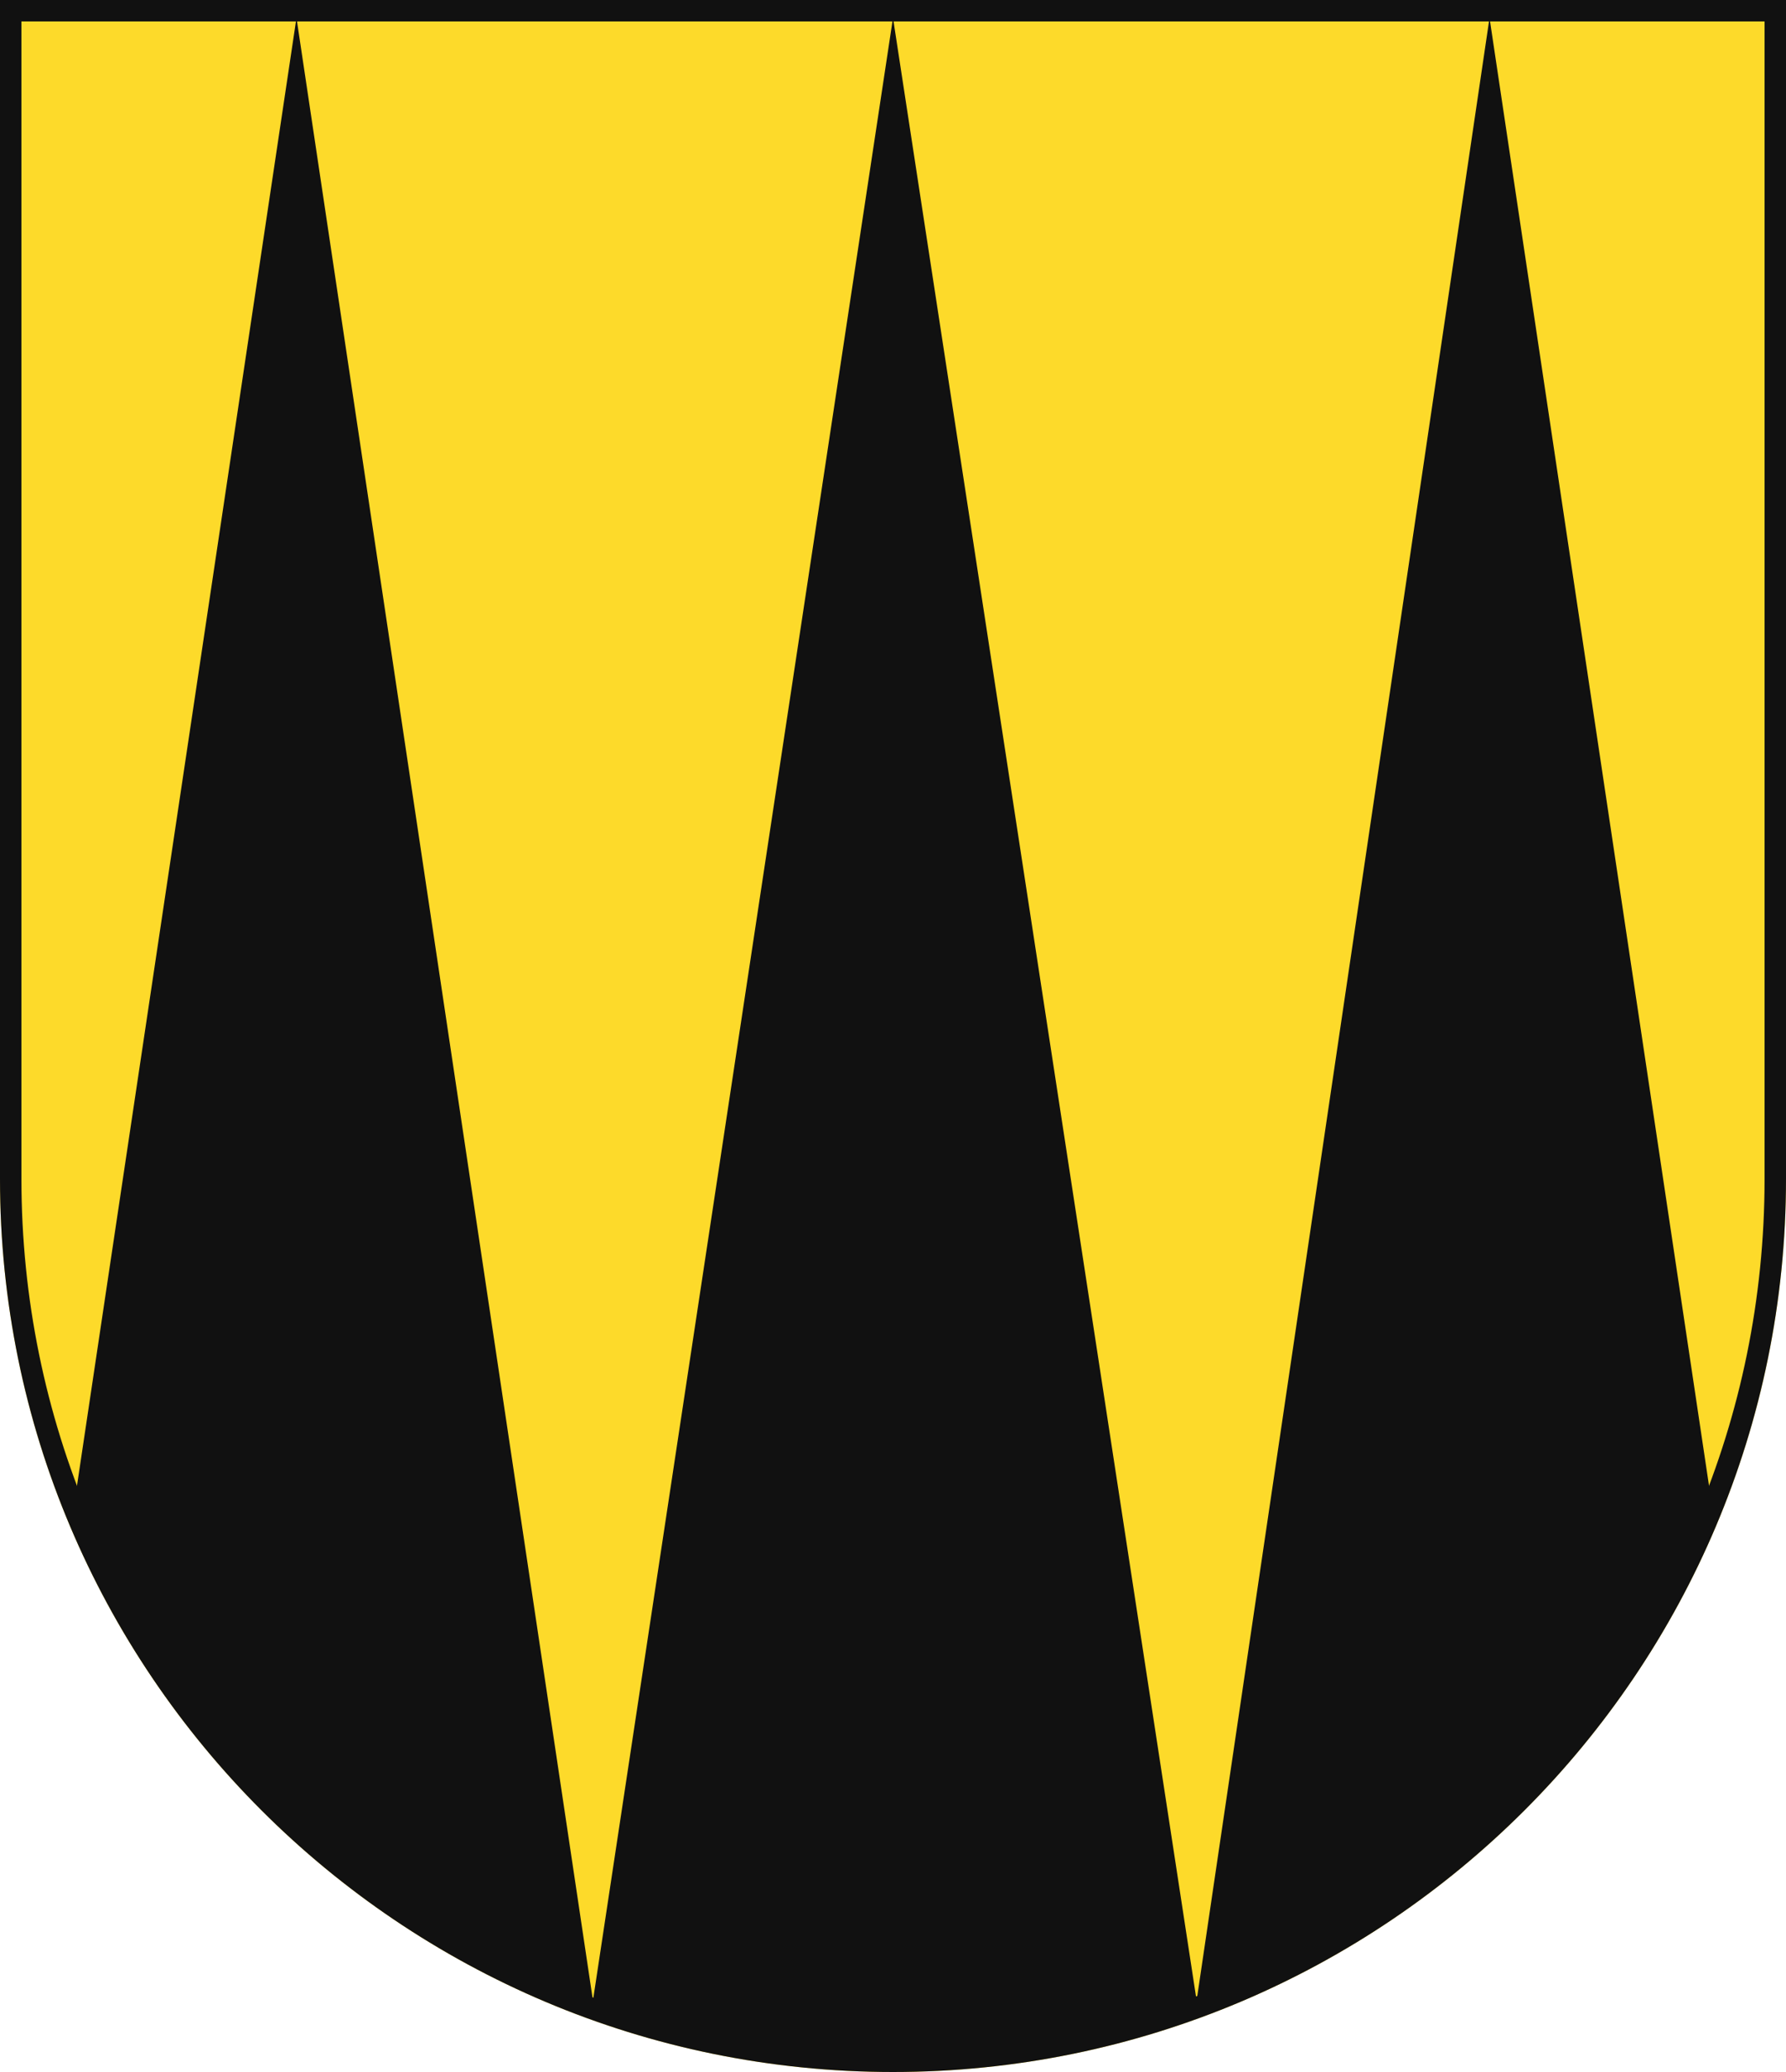 <svg xmlns="http://www.w3.org/2000/svg" width="500" height="580"><defs><clipPath id="a"><path d="M497 330V3H3v327c0 136.414 110.586 247 247 247s247-110.586 247-247Z" fill="none"/></clipPath></defs><path d="M500 330V0H0v330c0 138.071 111.929 250 250 250s250-111.929 250-250Z" fill="#fdda2a"/><g clip-path="url(#a)"><path fill="#111" d="M0 580v-20L83 5l83 555L250 5l85 555L417 5l83 555v20"/></g><path d="M497 330V3H3v327c0 136.414 110.586 247 247 247s247-110.586 247-247Z" fill="none" stroke="#111" stroke-width="6"/></svg>